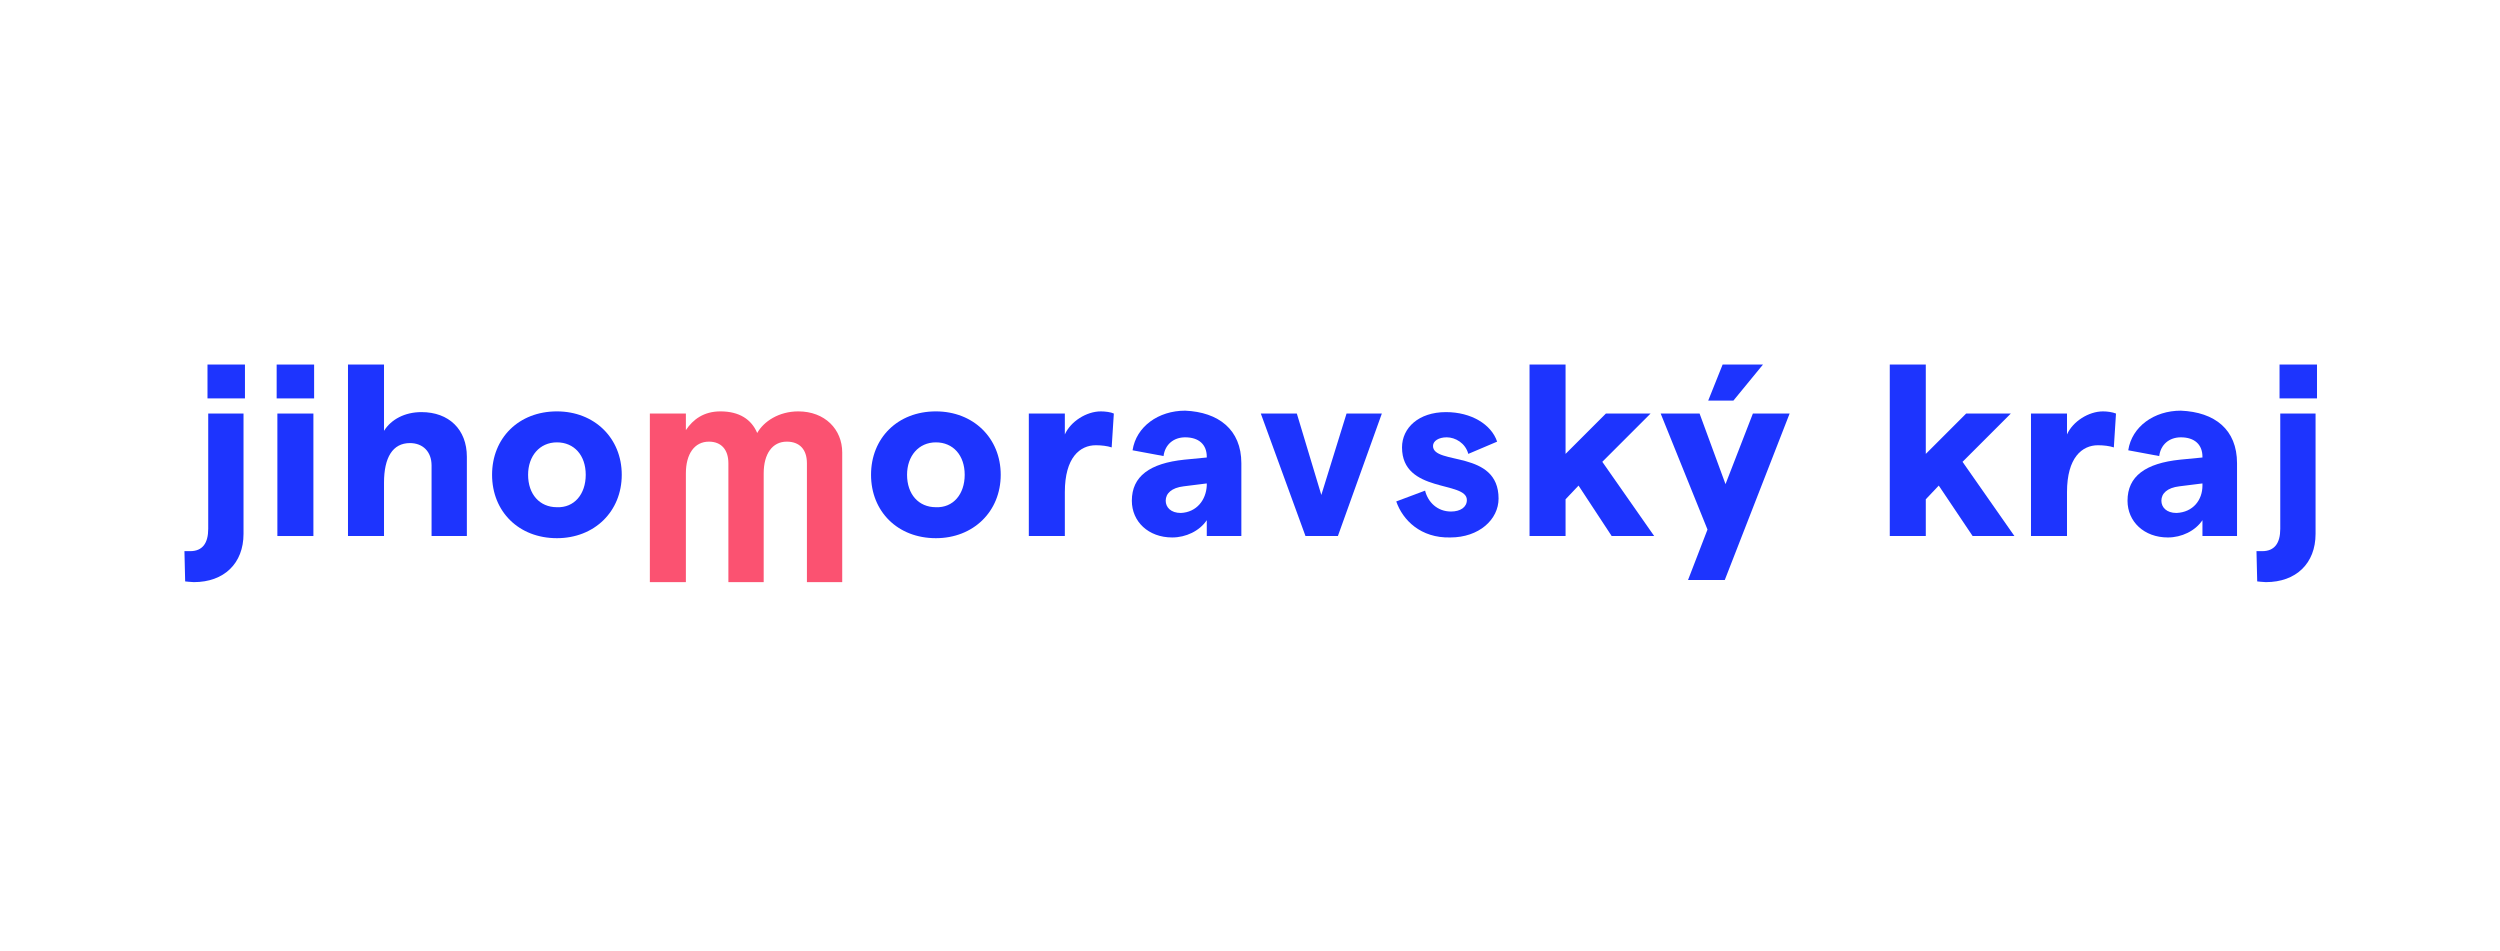 <?xml version="1.0" encoding="utf-8"?>
<!-- Generator: Adobe Illustrator 21.0.2, SVG Export Plug-In . SVG Version: 6.00 Build 0)  -->
<svg version="1.1" id="Vrstva_1" xmlns="http://www.w3.org/2000/svg" xmlns:xlink="http://www.w3.org/1999/xlink" x="0px" y="0px"
	 viewBox="0 0 347 132" style="enable-background:new 0 0 347 132;" xml:space="preserve">
<style type="text/css">
	.st0{clip-path:url(#SVGID_2_);fill:#1D34FE;}
	.st1{clip-path:url(#SVGID_2_);fill:#FB5271;}
</style>
<g>
	<defs>
		<rect id="SVGID_1_" x="-1.1" y="23.9" width="349.2" height="83.6"/>
	</defs>
	<clipPath id="SVGID_2_">
		<use xlink:href="#SVGID_1_"  style="overflow:visible;"/>
	</clipPath>
	<path class="st0" d="M25.7,80.7l-0.1-4.2c0.4,0,0.4,0,0.8,0c1.7,0,2.5-1.1,2.5-3.1v-16h4.9v16.7c0,4.1-2.7,6.7-6.9,6.7
		C26.6,80.8,25.7,80.7,25.7,80.7 M34,55.3h-5.2v-4.7H34V55.3z"/>
	<path class="st0" d="M43.6,55.3h-5.2v-4.7h5.2 M38.5,57.4h5v17h-5V57.4z"/>
	<path class="st0" d="M48.3,50.6h5v9.2c1-1.6,2.9-2.6,5.2-2.6c3.8,0,6.3,2.4,6.3,6.2v11h-4.9v-9.8c0-1.9-1.2-3.1-3-3.1
		c-2.4,0-3.6,2-3.6,5.5v7.4h-5"/>
	<path class="st0" d="M68.3,65.9c0-5.1,3.7-8.8,9-8.8c5.2,0,9,3.7,9,8.8c0,5.1-3.8,8.8-9,8.8C72,74.7,68.3,71,68.3,65.9 M81.3,65.9
		c0-2.7-1.6-4.5-4-4.5c-2.4,0-4,1.9-4,4.5c0,2.7,1.6,4.5,4,4.5C79.7,70.5,81.3,68.6,81.3,65.9"/>
	<path class="st1" d="M90.2,57.4h5v2.3c1-1.5,2.5-2.6,4.8-2.6c2.6,0,4.3,1.1,5.1,3c0.9-1.6,3-3,5.7-3c3.7,0,6.1,2.5,6.1,5.7v18H112
		V64.3c0-1.9-1-3-2.8-3c-2,0-3.2,1.7-3.2,4.4v15.1h-4.9V64.3c0-1.9-1-3-2.7-3c-2,0-3.2,1.7-3.2,4.4v15.1h-5"/>
	<path class="st0" d="M120.9,65.9c0-5.1,3.7-8.8,9-8.8c5.2,0,9,3.7,9,8.8c0,5.1-3.8,8.8-9,8.8C124.6,74.7,120.9,71,120.9,65.9
		 M133.9,65.9c0-2.7-1.6-4.5-4-4.5c-2.4,0-4,1.9-4,4.5c0,2.7,1.6,4.5,4,4.5C132.3,70.5,133.9,68.6,133.9,65.9"/>
	<path class="st0" d="M152.1,61.8c-2.2,0-4.3,1.7-4.3,6.5v6.1h-5v-17h5v2.9c0.8-1.8,3-3.2,5-3.2c0.6,0,1.4,0.1,1.8,0.3l-0.3,4.7
		C153.7,61.9,152.9,61.8,152.1,61.8"/>
	<path class="st0" d="M172.3,64.3v10.1h-4.8v-2.2c-1,1.5-2.9,2.4-4.8,2.4c-3.3,0-5.6-2.2-5.6-5.1c0-3.4,2.5-5.2,7.3-5.7l3.1-0.3
		v-0.1c0-1.7-1.1-2.7-3-2.7c-1.6,0-2.8,1-3,2.6l-4.3-0.8c0.5-3.3,3.6-5.5,7.3-5.5C169.1,57.2,172.3,59.6,172.3,64.3 M167.5,67.4
		v-0.3l-3.2,0.4c-1.7,0.2-2.5,1-2.5,2c0,0.9,0.7,1.7,2.1,1.7C166.1,71.1,167.4,69.4,167.5,67.4"/>
	<polyline class="st0" points="175,57.4 180,57.4 183.4,68.7 186.9,57.4 191.8,57.4 185.7,74.4 181.2,74.4 	"/>
	<path class="st0" d="M193.8,69.6l4-1.5c0.4,1.6,1.7,2.9,3.6,2.9c1.3,0,2.2-0.6,2.2-1.6c0-2.7-9-0.9-9-7.3c0-2.7,2.3-4.9,6.1-4.9
		c3.5,0,6.3,1.7,7.1,4.1l-4,1.7c-0.4-1.5-1.8-2.3-3-2.3c-1.1,0-1.9,0.5-1.9,1.2c0,2.7,9.1,0.5,9.1,7.3c0,2.9-2.7,5.4-6.7,5.4
		C197.2,74.7,194.7,72.2,193.8,69.6"/>
	<polyline class="st0" points="219.1,67.4 217.3,69.3 217.3,74.4 212.3,74.4 212.3,50.6 217.3,50.6 217.3,63 222.9,57.4 229.1,57.4 
		222.4,64.1 229.6,74.4 223.7,74.4 	"/>
	<path class="st0" d="M248.4,57.4l-9,23.1h-5.1l2.7-7l-6.5-16.1h5.4l3.6,9.8l3.8-9.8 M240.6,55.6h-3.5l2-5h5.6L240.6,55.6z"/>
	<polyline class="st0" points="269.1,67.4 267.3,69.3 267.3,74.4 262.3,74.4 262.3,50.6 267.3,50.6 267.3,63 272.9,57.4 279.1,57.4 
		272.4,64.1 279.6,74.4 273.8,74.4 	"/>
	<path class="st0" d="M291.2,61.8c-2.2,0-4.3,1.7-4.3,6.5v6.1h-5v-17h5v2.9c0.8-1.8,3-3.2,5-3.2c0.6,0,1.3,0.1,1.8,0.3l-0.3,4.7
		C292.8,61.9,292,61.8,291.2,61.8"/>
	<path class="st0" d="M310.5,64.3v10.1h-4.8v-2.2c-1,1.5-2.9,2.4-4.8,2.4c-3.3,0-5.6-2.2-5.6-5.1c0-3.4,2.5-5.2,7.3-5.7l3.1-0.3
		v-0.1c0-1.7-1.1-2.7-3-2.7c-1.6,0-2.8,1-3,2.6l-4.3-0.8c0.5-3.3,3.6-5.5,7.3-5.5C307.4,57.2,310.5,59.6,310.5,64.3 M305.7,67.4
		v-0.3l-3.2,0.4c-1.7,0.2-2.5,1-2.5,2c0,0.9,0.7,1.7,2.1,1.7C304.4,71.1,305.7,69.4,305.7,67.4"/>
	<path class="st0" d="M313.3,80.7l-0.1-4.2c0.4,0,0.4,0,0.8,0c1.7,0,2.5-1.1,2.5-3.1v-16h4.9v16.7c0,4.1-2.7,6.7-6.9,6.7
		C314.2,80.8,313.3,80.7,313.3,80.7 M321.6,55.3h-5.2v-4.7h5.2V55.3z"/>
</g>
</svg>
